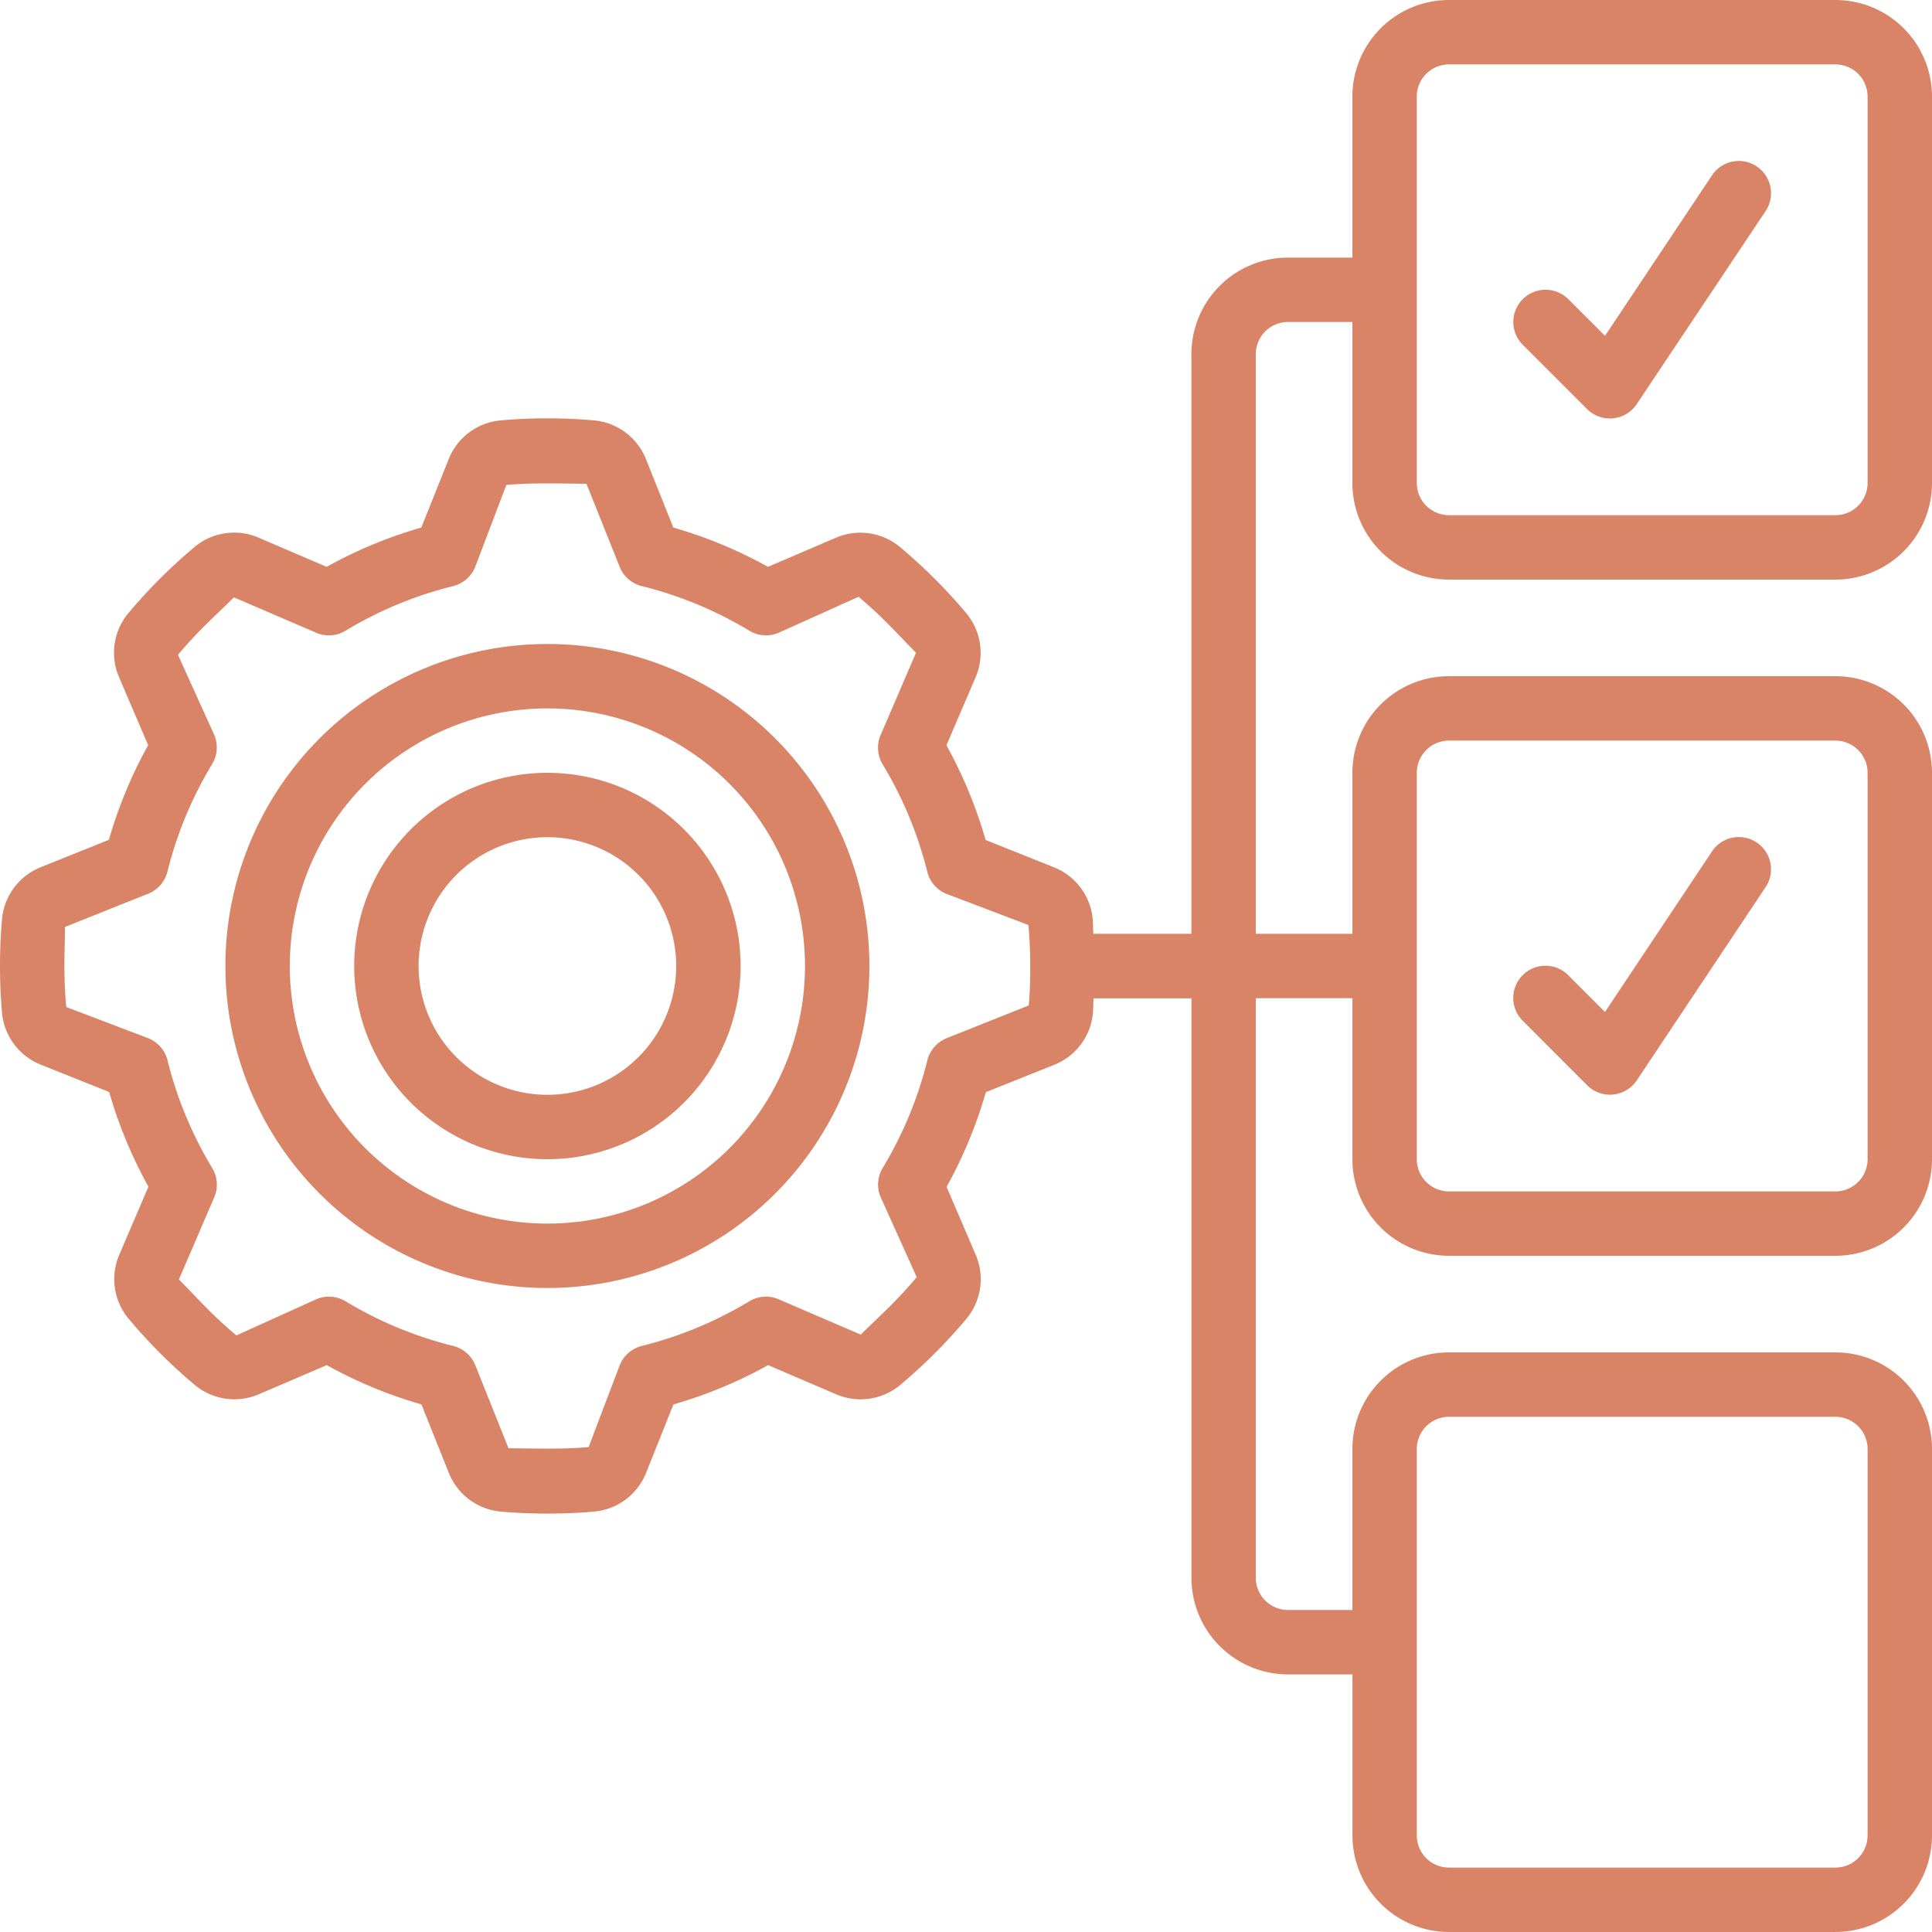 <svg xmlns="http://www.w3.org/2000/svg" width="82.878" height="82.878" viewBox="0 0 82.878 82.878"><path d="M20.813,20A13.813,13.813,0,1,0,34.626,33.813,13.813,13.813,0,0,0,20.813,20Zm0,24.863a11.05,11.05,0,1,1,11.05-11.05,11.05,11.05,0,0,1-11.05,11.05Z" transform="translate(2.669 7.626)" fill="#d98466"/><path d="M19.288,24a8.288,8.288,0,1,0,8.288,8.288A8.288,8.288,0,0,0,19.288,24Zm0,13.813a5.525,5.525,0,1,1,5.525-5.525A5.525,5.525,0,0,1,19.288,37.813Z" transform="translate(4.194 9.151)" fill="#d98466"/><path d="M78.734,0H62.158a4.144,4.144,0,0,0-4.144,4.144V11.05H55.252a4.144,4.144,0,0,0-4.144,4.144V40.058H46.9c-.012-.21-.008-.424-.026-.633A2.656,2.656,0,0,0,45.2,37.2l-2.92-1.167A19.382,19.382,0,0,0,40.6,31.971l1.243-2.9a2.652,2.652,0,0,0-.39-2.763A22.936,22.936,0,0,0,38.6,23.46a2.655,2.655,0,0,0-2.754-.387l-2.9,1.243a19.382,19.382,0,0,0-4.062-1.685l-1.169-2.923a2.655,2.655,0,0,0-2.221-1.673,22.561,22.561,0,0,0-4.029,0,2.656,2.656,0,0,0-2.224,1.676l-1.167,2.92a19.382,19.382,0,0,0-4.062,1.685l-2.9-1.243a2.644,2.644,0,0,0-2.763.39A22.936,22.936,0,0,0,5.5,26.311a2.652,2.652,0,0,0-.387,2.754l1.243,2.9a19.382,19.382,0,0,0-1.685,4.062L1.749,37.2A2.655,2.655,0,0,0,.087,39.424C.028,40.089,0,40.765,0,41.439s.028,1.35.087,2.014a2.656,2.656,0,0,0,1.676,2.224l2.92,1.167a19.382,19.382,0,0,0,1.685,4.062l-1.243,2.9a2.652,2.652,0,0,0,.39,2.763,22.936,22.936,0,0,0,2.848,2.848,2.652,2.652,0,0,0,2.754.387l2.9-1.243a19.382,19.382,0,0,0,4.062,1.685l1.169,2.923a2.655,2.655,0,0,0,2.221,1.673c.666.059,1.341.087,2.015.087s1.35-.028,2.014-.087a2.656,2.656,0,0,0,2.224-1.676l1.167-2.92a19.382,19.382,0,0,0,4.062-1.685l2.9,1.243a2.651,2.651,0,0,0,2.763-.39,22.935,22.935,0,0,0,2.848-2.848,2.652,2.652,0,0,0,.387-2.754l-1.243-2.9a19.382,19.382,0,0,0,1.685-4.062l2.92-1.167a2.655,2.655,0,0,0,1.673-2.221c.018-.21.014-.423.026-.634h4.2V67.683a4.144,4.144,0,0,0,4.144,4.144h2.763v6.906a4.144,4.144,0,0,0,4.144,4.144H78.734a4.144,4.144,0,0,0,4.144-4.144V62.158a4.144,4.144,0,0,0-4.144-4.144H62.158a4.144,4.144,0,0,0-4.144,4.144v6.906H55.252a1.381,1.381,0,0,1-1.381-1.381V42.82h4.144v6.906a4.144,4.144,0,0,0,4.144,4.144H78.734a4.144,4.144,0,0,0,4.144-4.144V33.151a4.144,4.144,0,0,0-4.144-4.144H62.158a4.144,4.144,0,0,0-4.144,4.144v6.906H53.87V15.194a1.381,1.381,0,0,1,1.381-1.381h2.763v6.906a4.144,4.144,0,0,0,4.144,4.144H78.734a4.144,4.144,0,0,0,4.144-4.144V4.144A4.144,4.144,0,0,0,78.734,0Zm-34.6,43.13L40.61,44.536a1.381,1.381,0,0,0-.829.95A16.729,16.729,0,0,1,37.867,50.1a1.381,1.381,0,0,0-.088,1.258l1.546,3.428c-.377.449-.779.884-1.2,1.3s-.854.82-1.2,1.166L33.4,55.735a1.381,1.381,0,0,0-1.258.088,16.729,16.729,0,0,1-4.608,1.914,1.381,1.381,0,0,0-.95.829l-1.333,3.51c-1.164.106-2.455.054-3.437.051l-1.424-3.561a1.381,1.381,0,0,0-.95-.829,16.729,16.729,0,0,1-4.614-1.914,1.381,1.381,0,0,0-1.258-.088l-3.428,1.551c-.449-.377-.884-.779-1.3-1.2s-.82-.854-1.166-1.2l1.519-3.531A1.381,1.381,0,0,0,9.1,50.1a16.729,16.729,0,0,1-1.914-4.614,1.381,1.381,0,0,0-.829-.95L2.844,43.2c-.057-.583-.081-1.173-.081-1.764s.025-1.181.026-1.673l3.565-1.424a1.381,1.381,0,0,0,.829-.95A16.729,16.729,0,0,1,9.1,32.778a1.381,1.381,0,0,0,.088-1.258L7.634,28.091c.377-.449.779-.884,1.2-1.3s.854-.82,1.2-1.166l3.531,1.519a1.381,1.381,0,0,0,1.258-.088,16.729,16.729,0,0,1,4.614-1.914,1.381,1.381,0,0,0,.95-.829l1.333-3.51c1.164-.106,2.455-.054,3.437-.051l1.424,3.561a1.381,1.381,0,0,0,.95.829,16.729,16.729,0,0,1,4.614,1.914,1.381,1.381,0,0,0,1.258.088L36.829,25.6c.449.377.884.779,1.3,1.2s.82.854,1.166,1.2l-1.519,3.531a1.381,1.381,0,0,0,.088,1.258,16.729,16.729,0,0,1,1.914,4.608,1.381,1.381,0,0,0,.829.95l3.51,1.333c.052.583.077,1.173.077,1.764C44.2,42,44.179,42.569,44.131,43.13ZM60.777,62.158a1.381,1.381,0,0,1,1.381-1.381H78.734a1.381,1.381,0,0,1,1.381,1.381V78.734a1.381,1.381,0,0,1-1.381,1.381H62.158a1.381,1.381,0,0,1-1.381-1.381Zm0-29.007a1.381,1.381,0,0,1,1.381-1.381H78.734a1.381,1.381,0,0,1,1.381,1.381V49.727a1.381,1.381,0,0,1-1.381,1.381H62.158a1.381,1.381,0,0,1-1.381-1.381ZM80.115,20.719A1.381,1.381,0,0,1,78.734,22.1H62.158a1.381,1.381,0,0,1-1.381-1.381V4.144a1.381,1.381,0,0,1,1.381-1.381H78.734a1.381,1.381,0,0,1,1.381,1.381Z" fill="#d98466"/><path d="M55.52,5.615,50.93,12.5,49.358,10.93A1.381,1.381,0,1,0,47.4,12.883l2.763,2.762a1.381,1.381,0,0,0,.977.4.954.954,0,0,0,.138-.007,1.381,1.381,0,0,0,1.012-.608L57.82,7.148a1.381,1.381,0,1,0-2.3-1.533ZM50.167,44.653a1.381,1.381,0,0,0,.977.4.953.953,0,0,0,.138-.007,1.381,1.381,0,0,0,1.012-.608l5.525-8.288a1.381,1.381,0,0,0-2.3-1.533l-4.59,6.887-1.572-1.572a1.381,1.381,0,1,0-1.953,1.953Z" transform="translate(17.921 1.906)" fill="#d98466"/></svg>
